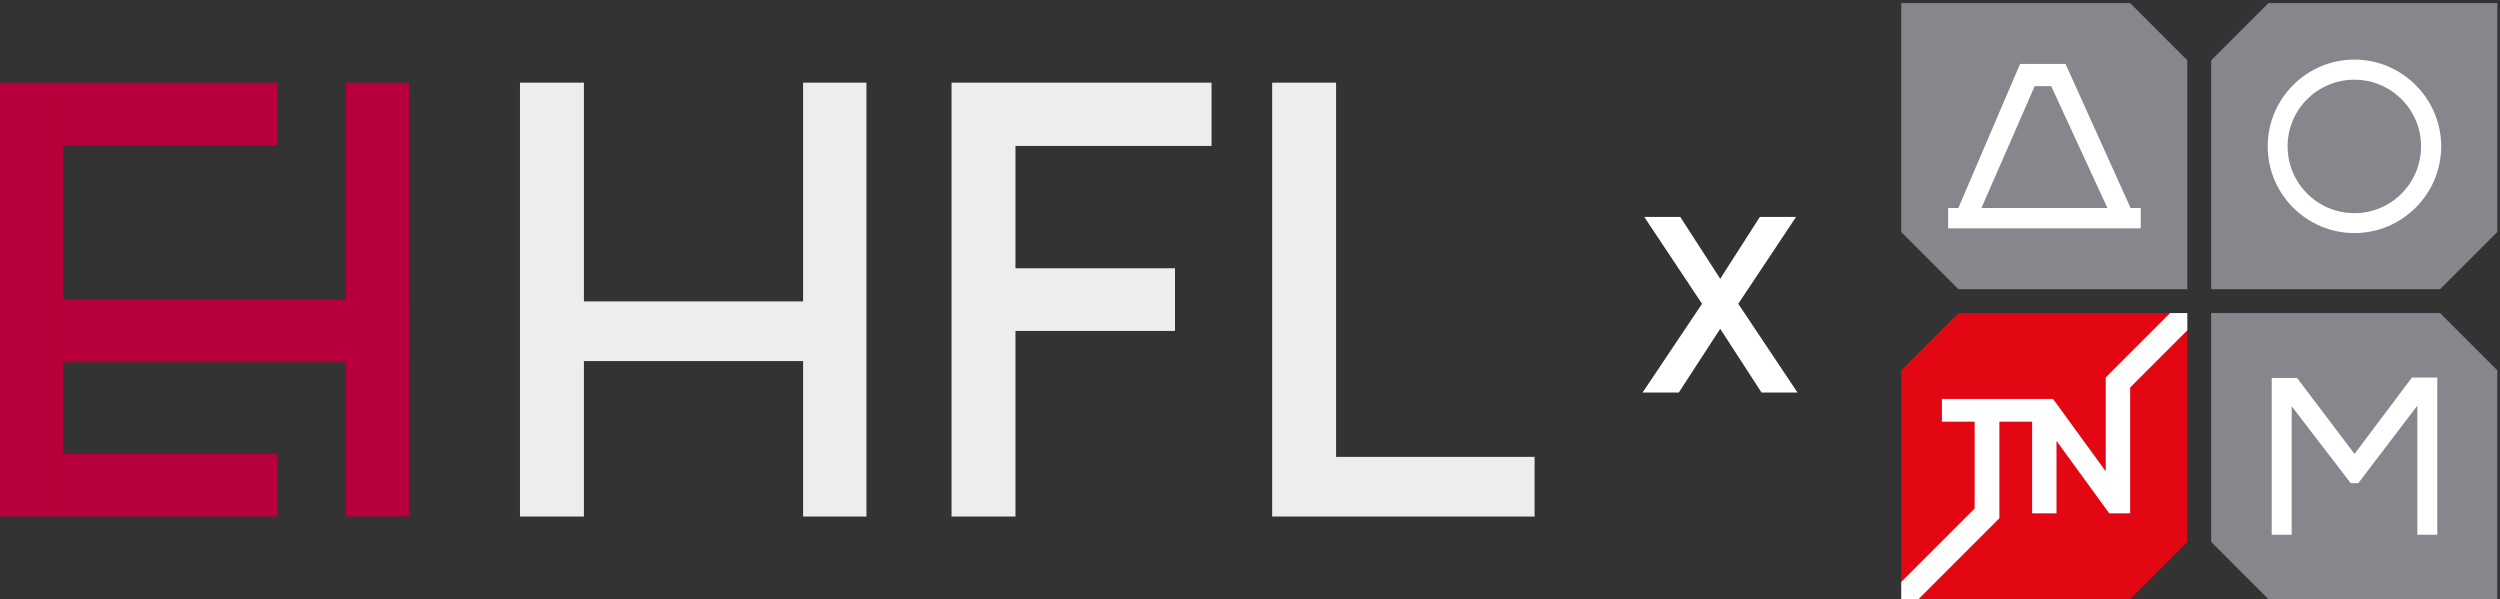 <?xml version="1.0" encoding="UTF-8"?> <svg xmlns="http://www.w3.org/2000/svg" width="242" height="58" viewBox="0 0 242 58" fill="none"><rect x="0" y="0" width="242" height="58" fill="#333333" stroke="none"/><g clip-path="url(#clip0_3831_766)"><path d="M211.731 52.46L206.194 58.001H185.707L184.039 56.333V35.845L189.58 30.305H210.067L211.735 31.973V52.46H211.731Z" fill="#E30613"></path><path d="M210.063 30.305L203.835 36.533V45.626L198.734 38.616H187.977V40.82H191.147V49.225L184.039 56.333V58.001H185.707L193.539 50.169V40.817H196.709V49.69H199.069V42.679L204.173 49.69H206.198V37.51L211.735 31.973V30.305H210.063Z" fill="white"></path><path d="M184.039 22.456L189.576 27.993H210.063H211.731V26.325V5.837L206.191 0.297H185.707H184.039V1.965V22.456Z" fill="#85878C"></path><path fill-rule="evenodd" clip-rule="evenodd" d="M199.944 6.191H195.542L189.569 20.137H188.582V22.1H207.225V20.137H206.241L199.944 6.191ZM191.803 20.133L196.961 8.335H198.554L203.997 20.133H191.803Z" fill="white"></path><path d="M241.741 22.456L236.2 27.993H215.713H214.045V26.325V5.837L219.586 0.297H240.073H241.741V1.965V22.456Z" fill="#85878C"></path><path fill-rule="evenodd" clip-rule="evenodd" d="M236.308 14.163C236.308 9.555 232.519 5.766 227.911 5.766C223.278 5.766 219.514 9.555 219.514 14.163C219.514 18.792 223.278 22.56 227.911 22.56C232.519 22.56 236.308 18.796 236.308 14.163ZM234.359 14.163C234.359 17.744 231.47 20.633 227.911 20.633C224.33 20.633 221.441 17.744 221.441 14.163C221.441 10.604 224.33 7.715 227.911 7.715C231.47 7.715 234.359 10.604 234.359 14.163Z" fill="white"></path><path d="M214.045 52.46L219.582 58.001H240.069H241.737V56.333V35.845L236.196 30.305H215.709H214.041V31.973V52.46H214.045Z" fill="#85878C"></path><path d="M222.356 36.587H219.902V51.76H221.833V39.321L227.55 46.774H228.282L233.999 39.263V51.76H235.93V36.547H233.476L227.918 43.939L222.356 36.587Z" fill="white"></path></g><g clip-path="url(#clip1_3831_766)"><path d="M77.741 8H83.871V50H77.741V34.95H56.523V50H50.334V8H56.523V29.175H77.741V8Z" fill="#EDEDED"></path><path d="M117.277 14.125H98.298V25.967H113.74V32.033H98.298V50H92.109V8H117.277V14.125Z" fill="#EDEDED"></path><path d="M129.333 8V44.225H148.548V50H123.145V8H129.333Z" fill="#EDEDED"></path><path d="M39.607 35.067V29L6.13 29V35.067H39.607Z" fill="#B7003B"></path><path d="M26.877 50V43.934H6.13V50H26.877Z" fill="#B7003B"></path><path d="M26.877 14.067V8L6.13 8V14.067H26.877Z" fill="#B7003B"></path><path d="M-0.001 50H6.129L6.129 8H-0.001L-0.001 50Z" fill="#B7003B"></path><path d="M33.478 50H39.607L39.607 8H33.478L33.478 50Z" fill="#B7003B"></path></g><path d="M159 38L164.759 29.406L159.165 21H162.647L166.518 26.985L170.353 21H173.858L168.264 29.406L174 38H170.518L166.518 31.826L162.505 38H159Z" fill="white"></path><defs><clipPath id="clip0_3831_766"><rect width="58" height="58" fill="white" transform="translate(184)"></rect></clipPath><clipPath id="clip1_3831_766"><rect width="149" height="42" fill="white" transform="translate(0 8)"></rect></clipPath></defs></svg> 